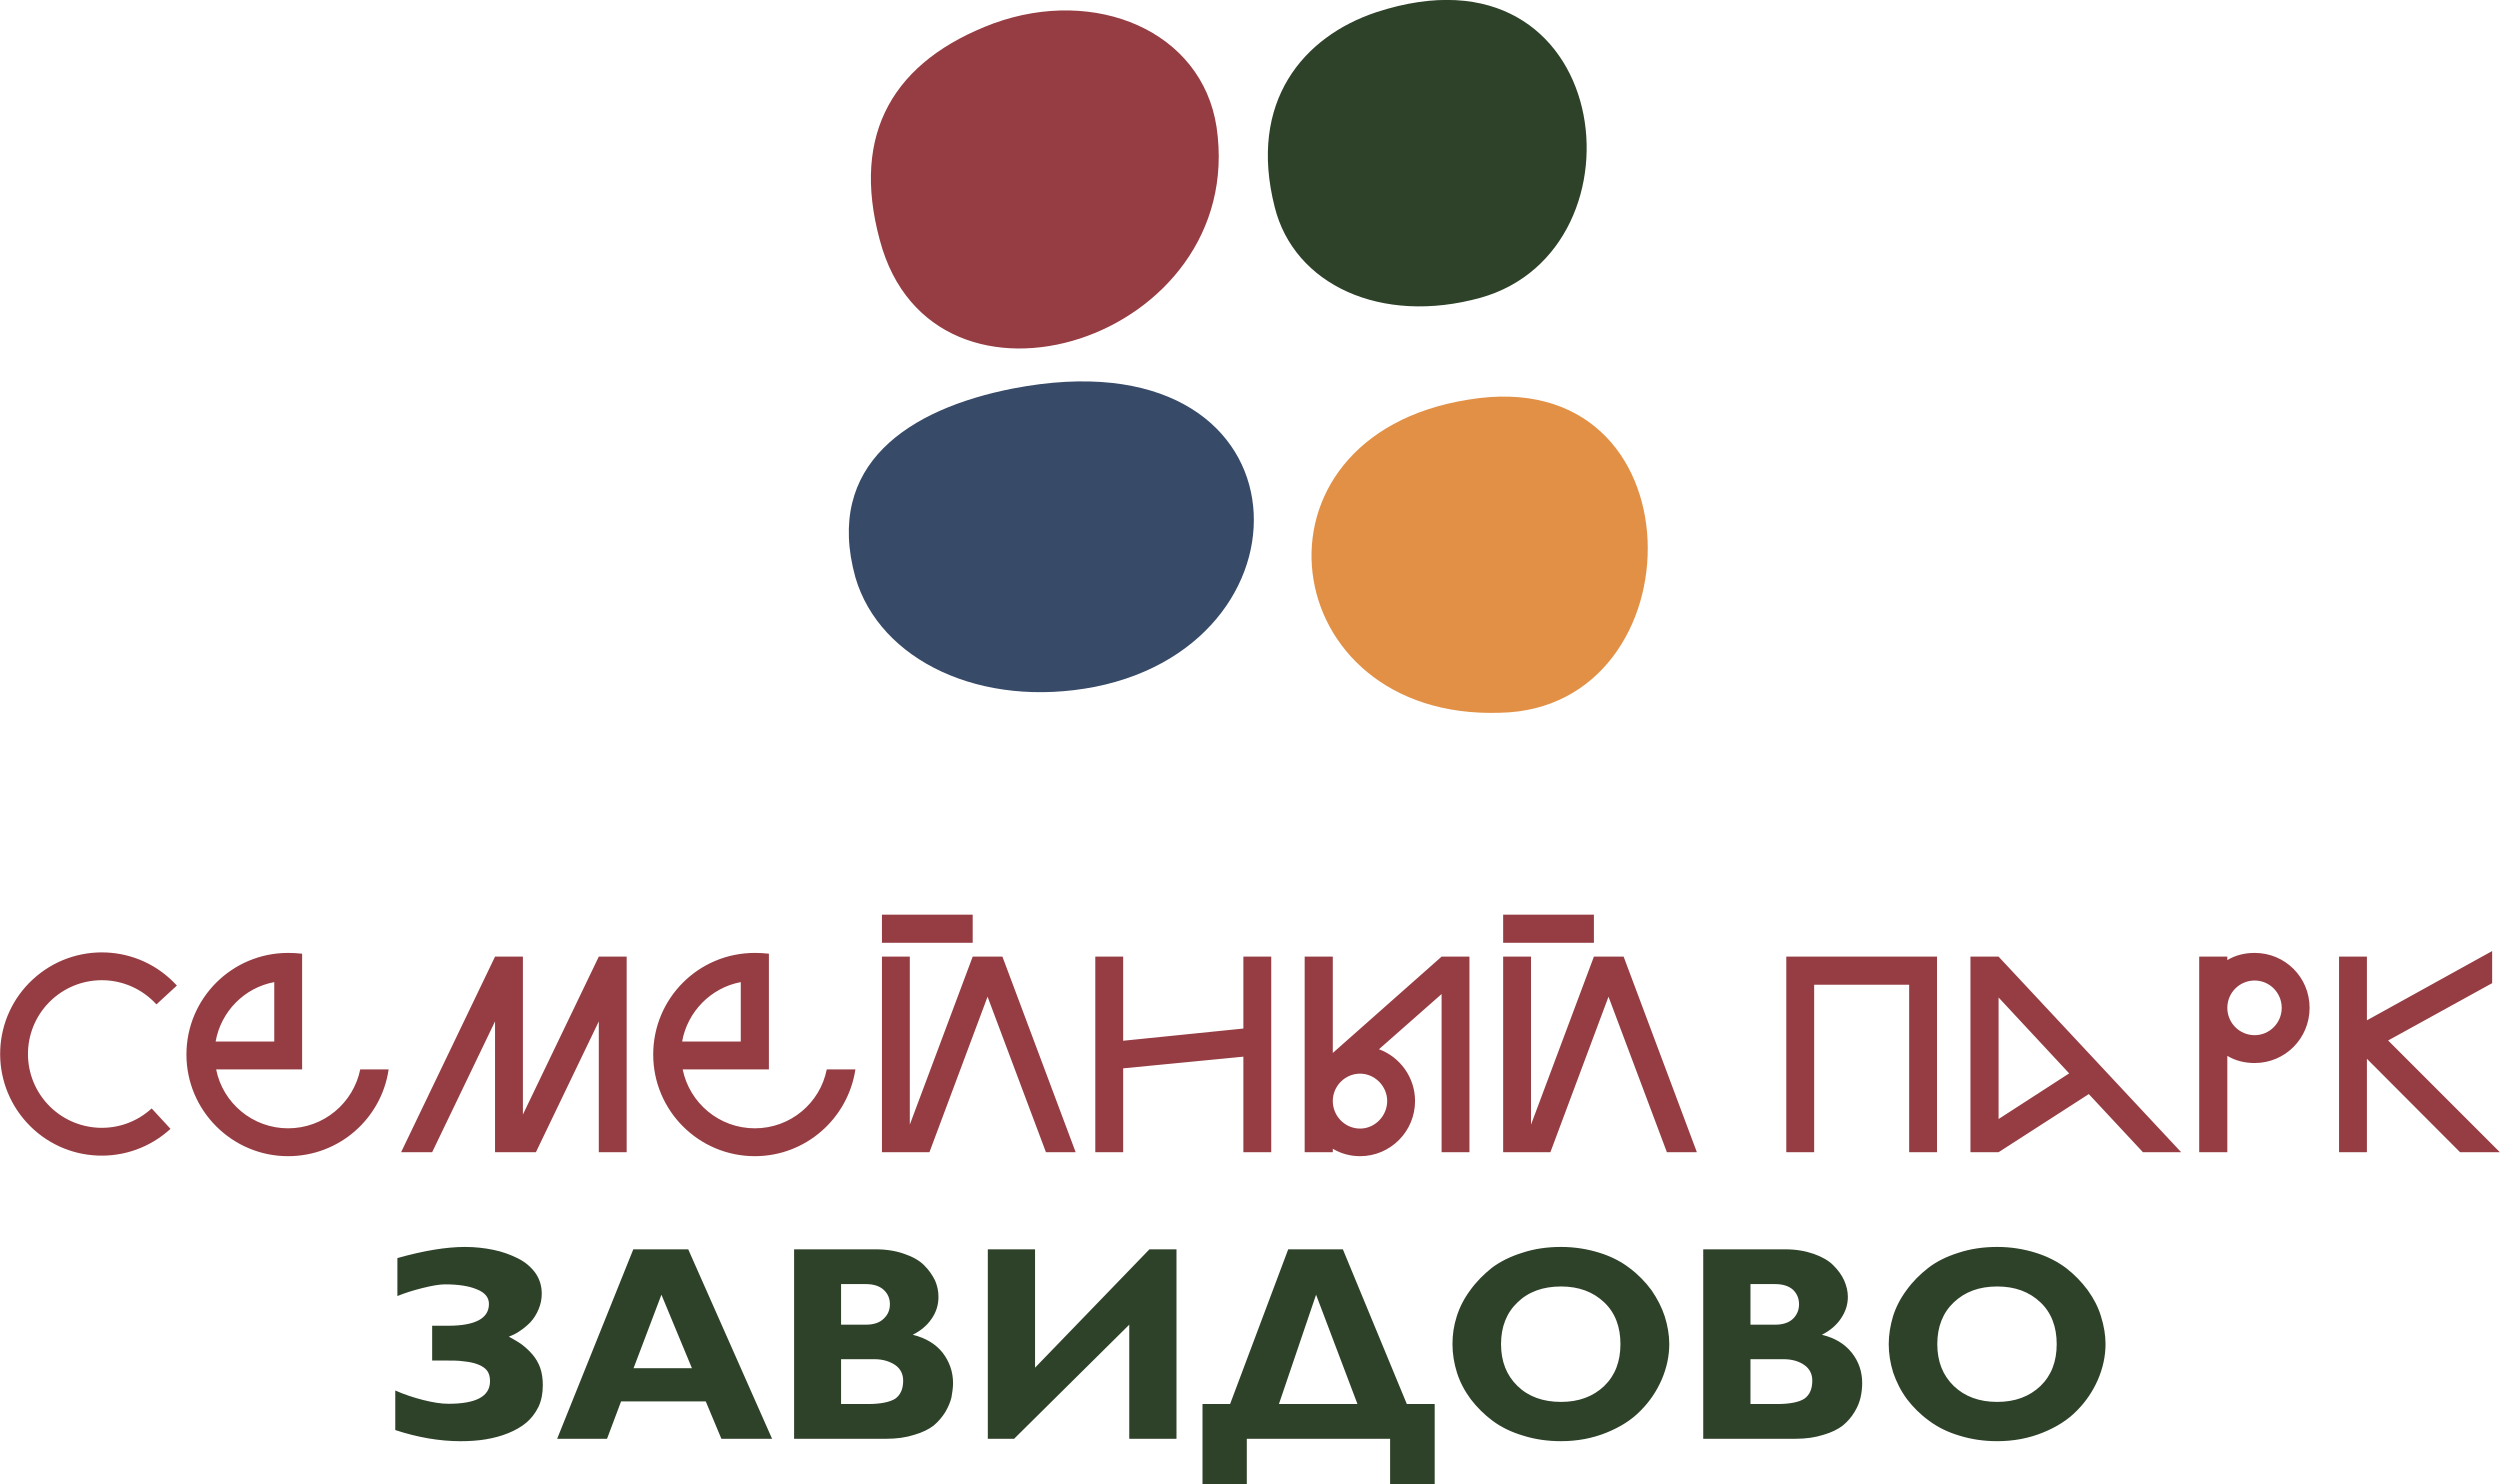 <?xml version="1.0" encoding="UTF-8"?> <svg xmlns="http://www.w3.org/2000/svg" xmlns:xlink="http://www.w3.org/1999/xlink" xmlns:xodm="http://www.corel.com/coreldraw/odm/2003" xml:space="preserve" width="1253px" height="744px" version="1.1" style="shape-rendering:geometricPrecision; text-rendering:geometricPrecision; image-rendering:optimizeQuality; fill-rule:evenodd; clip-rule:evenodd" viewBox="0 0 94.2 55.94"> <defs> <style type="text/css"> .fil5 {fill:#2E4229} .fil2 {fill:#374A68} .fil3 {fill:#963D43} .fil4 {fill:#E29046} .fil1 {fill:#2E4229;fill-rule:nonzero} .fil0 {fill:#963D43;fill-rule:nonzero} </style> </defs> <g id="Слой_x0020_1">  <path class="fil0" d="M8.12 39.25c0.2,-1.13 1.08,-2.03 2.21,-2.24l0 2.24 -2.21 0zm-1.7 3.29l-0.71 -0.77c-1.13,1.04 -2.89,0.96 -3.93,-0.17 -1.04,-1.14 -0.96,-2.89 0.17,-3.93 1.14,-1.04 2.89,-0.96 3.93,0.17l0.01 0.01 0.77 -0.71 -0.01 -0.01c-1.43,-1.56 -3.85,-1.66 -5.41,-0.23 -1.56,1.43 -1.66,3.85 -0.23,5.41 1.43,1.56 3.85,1.66 5.41,0.23zm4.96 -6.6c-0.17,-0.02 -0.35,-0.03 -0.53,-0.03 -2.11,0 -3.83,1.71 -3.83,3.83 0,2.11 1.72,3.83 3.83,3.83 1.93,0 3.52,-1.42 3.79,-3.27l-1.07 0c-0.26,1.27 -1.38,2.22 -2.72,2.22 -1.33,0 -2.46,-0.95 -2.71,-2.22l3.24 0 0 -4.36zm11.18 0.11l-2.86 5.95 0 -5.95 -1.05 0 -3.54 7.37 1.17 0 2.37 -4.93 0 4.93 1.54 0 2.37 -4.93 0 4.93 1.05 0 0 -7.37 -1.05 0zm3.14 3.2c0.2,-1.13 1.09,-2.03 2.21,-2.24l0 2.24 -2.21 0zm3.27 -3.31c-0.17,-0.02 -0.35,-0.03 -0.53,-0.03 -2.12,0 -3.83,1.71 -3.83,3.83 0,2.11 1.71,3.83 3.83,3.83 1.92,0 3.51,-1.42 3.79,-3.27l-1.08 0c-0.25,1.27 -1.37,2.22 -2.71,2.22 -1.34,0 -2.46,-0.95 -2.72,-2.22l3.25 0 0 -4.36zm11.56 7.48l-2.76 -7.37 -1.12 0 -2.37 6.33 0 -6.33 -1.05 0 0 7.37 1.79 0 2.19 -5.86 2.2 5.86 1.12 0zm-7.3 -7.89l3.42 0 0 -1.06 -3.42 0 0 1.06zm8.04 7.89l1.05 0 0 -3.16 4.53 -0.44 0 3.6 1.05 0 0 -7.37 -1.05 0 0 2.71 -4.53 0.46 0 -3.17 -1.05 0 0 7.37zm8.95 -1.93c0,-0.56 0.46,-1.03 1.03,-1.03 0.55,0 1.02,0.47 1.02,1.03 0,0.57 -0.47,1.04 -1.02,1.04 -0.57,0 -1.03,-0.47 -1.03,-1.04zm4.1 -4.03l0 5.96 1.05 0 0 -7.37 -1.05 0 -4.1 3.63 0 -3.63 -1.06 0 0 7.37 1.06 0 0 -0.13c0.3,0.18 0.65,0.28 1.03,0.28 1.14,0 2.07,-0.93 2.07,-2.08 0,-0.89 -0.57,-1.66 -1.36,-1.95l2.36 -2.08zm9.62 5.96l-2.76 -7.37 -1.12 0 -2.37 6.33 0 -6.33 -1.05 0 0 7.37 1.78 0 2.19 -5.86 2.2 5.86 1.13 0zm-7.3 -7.89l3.42 0 0 -1.06 -3.42 0 0 1.06zm10.67 7.89l1.05 0 0 -6.31 3.58 0 0 6.31 1.05 0 0 -7.37 -5.68 0 0 7.37zm10.66 -2.97l-2.66 1.72 0 -4.58 2.66 2.86zm0.74 0.78l2.04 2.19 1.44 0 -6.88 -7.37 -1.06 0 0 7.37 1.06 0 3.4 -2.19zm5.22 -3.25c0,-0.57 0.46,-1.03 1.03,-1.03 0.56,0 1.02,0.46 1.02,1.03 0,0.57 -0.46,1.03 -1.02,1.03 -0.57,0 -1.03,-0.46 -1.03,-1.03zm0 5.44l0 -3.63c0.3,0.18 0.65,0.27 1.03,0.27 1.15,0 2.07,-0.93 2.07,-2.08 0,-1.15 -0.92,-2.07 -2.07,-2.07 -0.38,0 -0.73,0.09 -1.03,0.27l0 -0.13 -1.06 0 0 7.37 1.06 0zm8.77 0l1.5 0 -4.21 -4.21 3.92 -2.16 0 -1.21 -4.72 2.61 0 -2.4 -1.05 0 0 7.37 1.05 0 0 -3.52 3.51 3.52z"></path> <path class="fil1" d="M16.28 51.27l0 -1.31 0.6 0c1.03,0 1.54,-0.28 1.54,-0.82 0,-0.25 -0.15,-0.43 -0.45,-0.55 -0.3,-0.13 -0.71,-0.19 -1.21,-0.19 -0.2,0 -0.49,0.05 -0.85,0.14 -0.36,0.09 -0.67,0.19 -0.94,0.3l0 -1.43c0.99,-0.28 1.84,-0.42 2.55,-0.42 0.38,0 0.73,0.04 1.07,0.11 0.34,0.07 0.64,0.18 0.92,0.32 0.28,0.14 0.49,0.32 0.66,0.55 0.16,0.23 0.24,0.49 0.24,0.78 0,0.21 -0.04,0.4 -0.12,0.59 -0.08,0.19 -0.18,0.35 -0.31,0.49 -0.13,0.13 -0.26,0.24 -0.4,0.33 -0.14,0.1 -0.28,0.16 -0.41,0.21 0.18,0.1 0.34,0.19 0.48,0.29 0.13,0.1 0.27,0.22 0.4,0.37 0.13,0.15 0.23,0.32 0.3,0.51 0.07,0.2 0.1,0.42 0.1,0.66 0,0.3 -0.05,0.57 -0.16,0.81 -0.12,0.24 -0.27,0.44 -0.46,0.6 -0.19,0.16 -0.42,0.29 -0.69,0.4 -0.27,0.11 -0.55,0.18 -0.84,0.23 -0.3,0.05 -0.62,0.07 -0.95,0.07 -0.79,0 -1.61,-0.14 -2.46,-0.42l0 -1.49c0.34,0.15 0.7,0.27 1.06,0.36 0.36,0.09 0.67,0.14 0.94,0.14 1.05,0 1.57,-0.28 1.57,-0.85 0,-0.16 -0.03,-0.29 -0.11,-0.4 -0.08,-0.1 -0.2,-0.18 -0.36,-0.24 -0.16,-0.06 -0.33,-0.09 -0.52,-0.11 -0.19,-0.03 -0.43,-0.03 -0.71,-0.03l-0.48 0zm9.65 -4.19l3.16 7.14 -1.91 0 -0.59 -1.41 -3.19 0 -0.53 1.41 -1.88 0 2.87 -7.14 2.07 0zm0.14 4.48l-1.15 -2.77 -1.05 2.77 2.2 0zm3.85 -4.48l3.08 0c0.4,0 0.76,0.06 1.07,0.17 0.32,0.11 0.57,0.25 0.75,0.43 0.18,0.18 0.31,0.37 0.41,0.57 0.09,0.21 0.13,0.41 0.13,0.62 0,0.3 -0.08,0.57 -0.26,0.83 -0.17,0.25 -0.41,0.45 -0.71,0.6 0.49,0.12 0.87,0.35 1.13,0.68 0.25,0.33 0.39,0.71 0.39,1.14 0,0.18 -0.03,0.36 -0.06,0.54 -0.04,0.17 -0.12,0.36 -0.23,0.55 -0.12,0.19 -0.26,0.36 -0.44,0.51 -0.18,0.14 -0.42,0.26 -0.73,0.35 -0.31,0.1 -0.66,0.15 -1.06,0.15l-3.47 0 0 -7.14zm1.77 1.31l0 1.53 0.93 0c0.31,0 0.53,-0.08 0.68,-0.23 0.16,-0.15 0.23,-0.33 0.23,-0.54 0,-0.21 -0.07,-0.39 -0.23,-0.54 -0.15,-0.14 -0.37,-0.22 -0.68,-0.22l-0.93 0zm0 2.83l0 1.69 1 0c0.49,0 0.83,-0.07 1.04,-0.2 0.2,-0.14 0.3,-0.37 0.3,-0.68 0,-0.25 -0.1,-0.45 -0.3,-0.59 -0.21,-0.14 -0.47,-0.22 -0.79,-0.22l-1.25 0zm12.64 -4.14l0 7.14 -1.78 0 0 -4.3 -4.34 4.3 -0.99 0 0 -7.14 1.78 0 0 4.46 4.31 -4.46 1.02 0zm9.73 5.83l0 3.03 -1.68 0 0 -1.72 -5.4 0 0 1.72 -1.67 0 0 -3.03 1.04 0 2.19 -5.83 2.06 0 2.41 5.83 1.05 0zm-4.47 -4.12l-1.4 4.12 2.96 0 -1.56 -4.12zm13.31 1.86c0,0.46 -0.1,0.91 -0.29,1.35 -0.19,0.43 -0.45,0.82 -0.79,1.16 -0.34,0.35 -0.77,0.62 -1.29,0.83 -0.52,0.21 -1.09,0.32 -1.71,0.32 -0.51,0 -0.99,-0.07 -1.43,-0.21 -0.44,-0.13 -0.83,-0.32 -1.15,-0.56 -0.31,-0.23 -0.59,-0.51 -0.82,-0.81 -0.23,-0.31 -0.41,-0.65 -0.52,-1 -0.11,-0.35 -0.17,-0.71 -0.17,-1.08 0,-0.35 0.05,-0.7 0.16,-1.04 0.11,-0.35 0.28,-0.68 0.51,-0.99 0.23,-0.32 0.5,-0.59 0.81,-0.84 0.32,-0.24 0.7,-0.43 1.15,-0.57 0.45,-0.15 0.94,-0.22 1.46,-0.22 0.52,0 1,0.08 1.45,0.22 0.45,0.14 0.83,0.34 1.14,0.58 0.32,0.24 0.59,0.52 0.82,0.83 0.22,0.32 0.39,0.65 0.5,0.99 0.11,0.35 0.17,0.7 0.17,1.04zm-2.45 1.58c0.41,-0.4 0.61,-0.92 0.61,-1.58 0,-0.65 -0.2,-1.18 -0.61,-1.57 -0.42,-0.4 -0.96,-0.6 -1.63,-0.6 -0.68,0 -1.23,0.2 -1.64,0.6 -0.41,0.39 -0.62,0.92 -0.62,1.57 0,0.66 0.21,1.18 0.62,1.58 0.41,0.4 0.96,0.6 1.64,0.6 0.67,0 1.21,-0.2 1.63,-0.6zm3.73 -5.15l3.09 0c0.4,0 0.75,0.06 1.07,0.17 0.31,0.11 0.56,0.25 0.74,0.43 0.18,0.18 0.32,0.37 0.41,0.57 0.09,0.21 0.14,0.41 0.14,0.62 0,0.3 -0.09,0.57 -0.27,0.83 -0.17,0.25 -0.41,0.45 -0.71,0.6 0.5,0.12 0.87,0.35 1.13,0.68 0.26,0.33 0.39,0.71 0.39,1.14 0,0.18 -0.02,0.36 -0.06,0.54 -0.04,0.17 -0.11,0.36 -0.23,0.55 -0.11,0.19 -0.26,0.36 -0.44,0.51 -0.18,0.14 -0.42,0.26 -0.73,0.35 -0.31,0.1 -0.66,0.15 -1.06,0.15l-3.47 0 0 -7.14zm1.78 1.31l0 1.53 0.93 0c0.3,0 0.53,-0.08 0.68,-0.23 0.15,-0.15 0.22,-0.33 0.22,-0.54 0,-0.21 -0.07,-0.39 -0.22,-0.54 -0.15,-0.14 -0.38,-0.22 -0.68,-0.22l-0.93 0zm0 2.83l0 1.69 1 0c0.48,0 0.83,-0.07 1.03,-0.2 0.2,-0.14 0.3,-0.37 0.3,-0.68 0,-0.25 -0.1,-0.45 -0.3,-0.59 -0.2,-0.14 -0.46,-0.22 -0.79,-0.22l-1.24 0zm13.38 -0.57c0,0.46 -0.1,0.91 -0.29,1.35 -0.19,0.43 -0.45,0.82 -0.79,1.16 -0.34,0.35 -0.77,0.62 -1.29,0.83 -0.52,0.21 -1.09,0.32 -1.71,0.32 -0.51,0 -0.98,-0.07 -1.43,-0.21 -0.44,-0.13 -0.82,-0.32 -1.14,-0.56 -0.32,-0.23 -0.6,-0.51 -0.83,-0.81 -0.23,-0.31 -0.4,-0.65 -0.52,-1 -0.11,-0.35 -0.17,-0.71 -0.17,-1.08 0,-0.35 0.06,-0.7 0.16,-1.04 0.11,-0.35 0.28,-0.68 0.51,-0.99 0.23,-0.32 0.5,-0.59 0.82,-0.84 0.31,-0.24 0.69,-0.43 1.14,-0.57 0.45,-0.15 0.94,-0.22 1.46,-0.22 0.52,0 1,0.08 1.45,0.22 0.45,0.14 0.83,0.34 1.15,0.58 0.31,0.24 0.58,0.52 0.81,0.83 0.23,0.32 0.4,0.65 0.5,0.99 0.11,0.35 0.17,0.7 0.17,1.04zm-2.45 1.58c0.41,-0.4 0.61,-0.92 0.61,-1.58 0,-0.65 -0.2,-1.18 -0.61,-1.57 -0.42,-0.4 -0.96,-0.6 -1.63,-0.6 -0.68,0 -1.22,0.2 -1.64,0.6 -0.41,0.39 -0.62,0.92 -0.62,1.57 0,0.66 0.21,1.18 0.62,1.58 0.42,0.4 0.96,0.6 1.64,0.6 0.67,0 1.21,-0.2 1.63,-0.6z"></path> <path class="fil2" d="M38.17 14.64c-3.93,0.77 -7.12,2.86 -5.94,7.12 0.92,3.14 4.75,4.96 9.04,4.12 8.67,-1.74 8.13,-13.41 -3.1,-11.24z"></path> <path class="fil3" d="M37.44 0.88c-3.75,1.4 -5.39,4.12 -4.29,8.17 2,7.54 13.87,3.77 12.69,-4.26 -0.55,-3.63 -4.57,-5.3 -8.4,-3.91z"></path> <path class="fil4" d="M55.33 15.06c-8.76,1.39 -7.3,12.08 1.19,11.8 7.57,-0.14 7.66,-13.27 -1.19,-11.8z"></path> <path class="fil5" d="M51.86 0.46c-2.74,0.91 -4.84,3.36 -3.83,7.34 0.73,2.93 4.01,4.46 7.76,3.42 6.48,-1.82 5.02,-13.69 -3.93,-10.76z"></path> </g> </svg> 